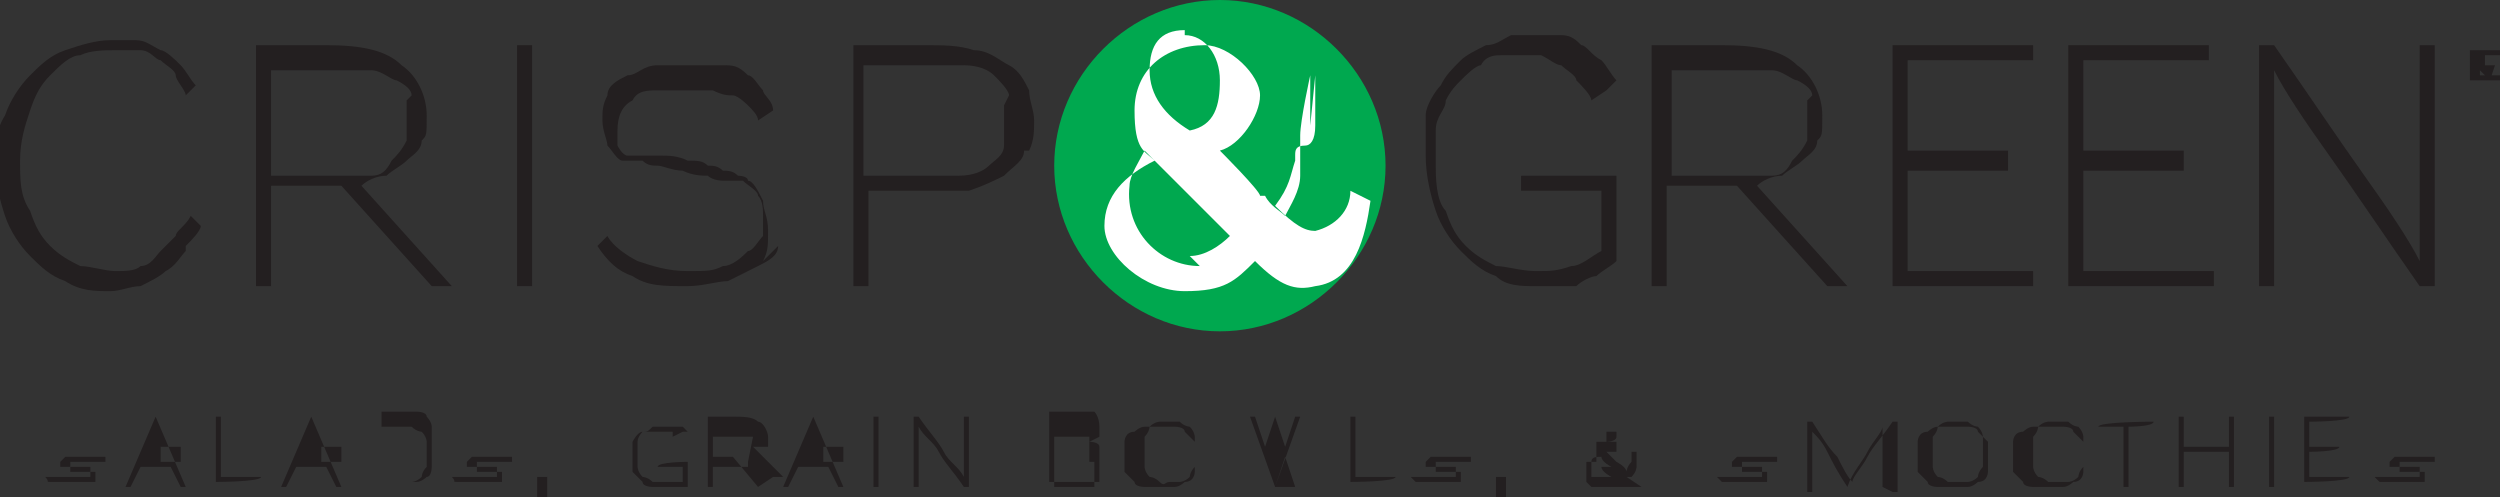 <?xml version="1.0" encoding="UTF-8"?>
<svg id="Layer_1" xmlns="http://www.w3.org/2000/svg" version="1.1" viewBox="0 0 49.8 9.9">
  <rect x="0" y="0" width="49.8" height="9.9" fill="#333333" stroke="none"/>
  <!-- Generator: Adobe Illustrator 29.0.1, SVG Export Plug-In . SVG Version: 2.1.0 Build 192)  -->
  <defs>
    <style>
      .st0 {
        fill: #00a84f;
      }

      .st1 {
        fill: #231f20;
      }

      .st2 {
        fill: #fff;
      }
    </style>
  </defs>
  <g>
    <path class="st1" d="M2,9.5c0,0,0,0-.1.1,0,0-.1,0-.2,0s-.2,0-.2,0-.1,0-.2,0c0,0-.1,0-.2,0,0,0,0,0-.1,0s0,0-.1-.1h0s.1,0,.2,0c0,0,.2,0,.3,0s.1,0,.2,0,.1,0,.2,0c0,0,0,0,0,0,0,0,0,0,0-.1s0,0,0-.1c0,0,0,0,0,0,0,0,0,0,0,0s0,0,0,0c0,0,0,0-.1,0s0,0-.2,0c0,0-.1,0-.2,0,0,0,0,0-.1,0,0,0,0,0,0,0,0,0,0,0,0,0,0,0,0,0,0,0,0,0,0,0,0,0,0,0,0,0,0,0,0,0,0,0,0,0,0,0,0,0,0-.1,0,0,0,0,.1-.1,0,0,.1,0,.2,0,0,0,.1,0,.2,0s.1,0,.2,0c0,0,.1,0,.1,0,0,0,0,0,.1,0,0,0,0,0,0,.1h-.1s0,0,0,0c0,0,0,0,0,0,0,0,0,0-.1,0,0,0-.1,0-.2,0s-.1,0-.2,0c0,0-.1,0-.1,0,0,0,0,0,0,.2s0,0,0,0c0,0,0,0,0,0,0,0,0,0,0,0,0,0,0,0,0,0,0,0,0,0,.1,0,0,0,0,0,.2,0,0,0,0,0,.1,0,0,0,0,0,.1,0,0,0,0,0,0,0,0,0,0,0,0,0,0,0,0,0,0,0,0,0,0,0,0,0,0,0,0,0,0,0s0,0,0,0c0,0,0,.1,0,.2Z"/>
    <path class="st1" d="M3.6,9.7l-.2-.4h-.6l-.2.4h-.1l.6-1.4h0l.6,1.4h-.1ZM3.2,8.9s0,0,0-.1,0,0,0-.1c0,0,0,0,0,.1,0,0,0,0,0,.1v.3c-.1,0,.4,0,.4,0v-.3Z"/>
    <path class="st1" d="M4.3,9.7v-1.4h.1v1.2h.8c0,.1-.9.1-.9.1Z"/>
    <path class="st1" d="M6.7,9.7l-.2-.4h-.6l-.2.4h-.1l.6-1.4h0l.6,1.4h-.1ZM6.4,8.9s0,0,0-.1,0,0,0-.1c0,0,0,0,0,.1,0,0,0,0,0,.1v.3c-.1,0,.4,0,.4,0v-.3Z"/>
    <path class="st1" d="M8.6,9.3c0,0,0,.2-.1.2,0,0-.1.1-.2.1,0,0-.2,0-.3,0h-.4v-1.4h.4c.1,0,.2,0,.3,0,0,0,.2,0,.2.1,0,0,.1.1.1.2,0,0,0,.2,0,.3s0,.2,0,.3ZM8.5,8.8c0,0,0-.1-.1-.2,0,0-.1,0-.2-.1,0,0-.2,0-.3,0h-.3v1.1h.3c.1,0,.2,0,.3,0,0,0,.1,0,.2-.1,0,0,0-.1.1-.2,0,0,0-.1,0-.2s0-.2,0-.2Z"/>
    <path class="st1" d="M10.1,9.5c0,0,0,0-.1.1,0,0-.1,0-.2,0s-.2,0-.2,0-.1,0-.2,0c0,0-.1,0-.2,0,0,0,0,0-.1,0s0,0-.1-.1h0s.1,0,.2,0c0,0,.2,0,.3,0s.1,0,.2,0,.1,0,.2,0c0,0,0,0,0,0,0,0,0,0,0-.1s0,0,0-.1c0,0,0,0,0,0,0,0,0,0,0,0s0,0,0,0c0,0,0,0-.1,0s0,0-.2,0c0,0-.1,0-.2,0,0,0,0,0-.1,0,0,0,0,0,0,0s0,0,0,0c0,0,0,0,0,0,0,0,0,0,0,0,0,0,0,0,0,0,0,0,0,0,0,0,0,0,0,0,0-.1,0,0,0,0,.1-.1,0,0,.1,0,.2,0,0,0,.1,0,.2,0s.1,0,.2,0c0,0,.1,0,.1,0,0,0,0,0,.1,0,0,0,0,0,0,.1h-.1s0,0,0,0c0,0,0,0,0,0,0,0,0,0-.1,0,0,0-.1,0-.2,0s-.1,0-.2,0c0,0-.1,0-.1,0,0,0,0,0,0,.2s0,0,0,0c0,0,0,0,0,0,0,0,0,0,0,0,0,0,0,0,0,0,0,0,0,0,.1,0,0,0,0,0,.2,0,0,0,0,0,.1,0,0,0,0,0,.1,0,0,0,0,0,0,0,0,0,0,0,0,0,0,0,0,0,0,0,0,0,0,0,0,0,0,0,0,0,0,0s0,0,0,0c0,0,0,.1,0,.2Z"/>
    <path class="st1" d="M10.8,9.9h-.1v-.4h.2v.4Z"/>
    <path class="st1" d="M13.4,8.7s0,0,0-.1c0,0,0,0,0,0s0,0-.1,0c0,0,0,0-.1,0s-.1,0-.2,0c0,0-.1,0-.2,0,0,0-.1.1-.1.2,0,0,0,.2,0,.3s0,.2,0,.2c0,0,0,.1.1.2,0,0,.1,0,.2.1,0,0,.1,0,.2,0s.1,0,.2,0c0,0,.1,0,.2,0v-.3h-.5c0-.1.6-.1.6-.1v.5s0,0-.1,0c0,0,0,0-.1,0,0,0,0,0-.1,0,0,0,0,0-.1,0,0,0-.2,0-.3,0,0,0-.2,0-.2-.1,0,0-.1-.1-.2-.2,0,0,0-.2,0-.3s0-.2,0-.3c0,0,.1-.2.2-.2s.1,0,.2-.1c0,0,.2,0,.2,0s.1,0,.2,0c0,0,0,0,.1,0,0,0,0,0,.1,0,0,0,0,0,.1.1h-.1Z"/>
    <path class="st1" d="M15.1,9.7l-.5-.6h-.4v.6h-.1v-1.4h.5c.2,0,.4,0,.5.1.1,0,.2.2.2.3s0,.1,0,.1c0,0,0,0,0,.1,0,0,0,0-.1,0,0,0-.1,0-.2,0l.6.6h-.2ZM15,8.7s0,0,0,0c0,0,0,0-.2,0s-.2,0-.3,0h-.3v.6h.4c0,0,.1,0,.2,0,0,0,0,0,.1,0,0,0,0,0,0,0,0,0,0,0,0-.1s0,0,0,0Z"/>
    <path class="st1" d="M16.7,9.7l-.2-.4h-.6l-.2.4h-.1l.6-1.4h0l.6,1.4h-.1ZM16.4,8.9s0,0,0-.1,0,0,0-.1c0,0,0,0,0,.1,0,0,0,0,0,.1v.3c-.1,0,.4,0,.4,0v-.3Z"/>
    <path class="st1" d="M17.4,9.7v-1.4h.1v1.4h-.1Z"/>
    <path class="st1" d="M19.2,9.7c-.2-.3-.4-.5-.5-.7-.1-.2-.3-.3-.4-.5,0,.1,0,.3,0,.5,0,.2,0,.4,0,.7h-.1v-1.4h.1c.2.3.4.5.5.7.1.2.3.3.4.5,0-.1,0-.3,0-.5,0-.2,0-.4,0-.7h.1v1.4h-.1Z"/>
    <path class="st1" d="M21.9,9.5s0,0,0,.1c0,0,0,0-.1,0,0,0,0,0-.2,0,0,0-.1,0-.2,0,0,0-.1,0-.1,0h-.4v-1.4h.4c.2,0,.4,0,.5,0,0,0,.1.1.1.3s0,.1,0,.2c0,0,0,0-.2.1,0,0,.2,0,.2.1,0,0,0,.1,0,.2s0,.1,0,.2ZM21.7,8.7s0,0,0,0c0,0,0,0,0,0,0,0,0,0-.2,0s-.1,0-.2,0h-.3v.5h.3c.1,0,.2,0,.3,0,0,0,.1,0,.1,0,0,0,0,0,0,0,0,0,0,0,0,0h0ZM21.8,9.2s0,0,0,0c0,0-.1,0-.2,0s-.2,0-.3,0h-.3v.5h.3c0,0,.1,0,.2,0,0,0,.1,0,.2,0,0,0,0,0,.1,0,0,0,0,0,0-.1s0,0,0-.1Z"/>
    <path class="st1" d="M23.8,9.4c0,0,0,.2-.2.2,0,0-.1.1-.2.1s-.2,0-.3,0-.2,0-.3,0c0,0-.2,0-.2-.1,0,0-.1-.1-.2-.2,0,0,0-.2,0-.3s0-.2,0-.3c0,0,0-.2.2-.2,0,0,.1-.1.2-.1,0,0,.2,0,.3,0s.2,0,.3,0c0,0,.2,0,.2.1,0,0,.1.1.2.2,0,0,0,.2,0,.3s0,.2,0,.3ZM23.8,9c0,0,0-.2,0-.3,0,0,0-.1-.1-.2,0,0-.1,0-.2-.1,0,0-.1,0-.2,0s-.2,0-.2,0-.1,0-.2.1c0,0,0,.1-.1.2,0,0,0,.2,0,.3s0,.2,0,.3c0,0,0,.1.1.2,0,0,.1,0,.2.1s.1,0,.2,0,.2,0,.2,0c0,0,.1,0,.2-.1,0,0,0-.1.1-.2,0,0,0-.2,0-.3h0Z"/>
    <path class="st1" d="M25.8,9.7h0l-.2-.6c0,0,0-.2,0-.3s0-.2,0-.3c0,0,0,.2,0,.3,0,0,0,.2,0,.3l-.2.6h0l-.5-1.4h.1l.2.6c0,0,0,.2,0,.3,0,0,0,.2,0,.3,0,0,0-.2,0-.3,0,0,0-.2,0-.3l.2-.6h0l.2.6c0,0,0,.2,0,.3,0,0,0,.2,0,.3,0,0,0-.2,0-.3,0,0,0-.2,0-.3l.2-.6h.1l-.5,1.4Z"/>
    <path class="st1" d="M26.9,9.7v-1.4h.1v1.2h.8c0,.1-.9.1-.9.1Z"/>
    <path class="st1" d="M29.2,9.5c0,0,0,0-.1.1,0,0-.1,0-.2,0,0,0-.2,0-.2,0s-.1,0-.2,0c0,0-.1,0-.2,0s0,0-.1,0c0,0,0,0-.1-.1h0s.1,0,.2,0c0,0,.2,0,.3,0s.1,0,.2,0c0,0,.1,0,.2,0,0,0,0,0,0,0,0,0,0,0,0-.1s0,0,0-.1c0,0,0,0,0,0,0,0,0,0,0,0s0,0,0,0,0,0-.1,0c0,0,0,0-.2,0,0,0-.1,0-.2,0,0,0,0,0-.1,0,0,0,0,0,0,0s0,0,0,0c0,0,0,0,0,0,0,0,0,0,0,0s0,0,0,0c0,0,0,0,0,0,0,0,0,0,0-.1,0,0,0,0,.1-.1,0,0,.1,0,.2,0,0,0,.1,0,.2,0s.1,0,.2,0c0,0,.1,0,.1,0,0,0,0,0,.1,0,0,0,0,0,0,.1h-.1s0,0,0,0c0,0,0,0,0,0,0,0,0,0-.1,0,0,0-.1,0-.2,0s-.1,0-.2,0c0,0-.1,0-.1,0,0,0,0,0,0,.2s0,0,0,0c0,0,0,0,0,0,0,0,0,0,0,0,0,0,0,0,0,0,0,0,0,0,.1,0s0,0,.2,0c0,0,0,0,.1,0,0,0,0,0,.1,0,0,0,0,0,0,0,0,0,0,0,0,0,0,0,0,0,0,0,0,0,0,0,0,0,0,0,0,0,0,0s0,0,0,0c0,0,0,.1,0,.2Z"/>
    <path class="st1" d="M29.9,9.9h-.1v-.4h.2v.4Z"/>
    <path class="st1" d="M32.7,9.7s0,0-.1,0c0,0,0,0-.1,0,0,0,0,0,0,0,0,0,0,0-.1,0,0,0,0,0-.1,0,0,0-.1,0-.2,0s-.1,0-.2,0c0,0-.1,0-.2,0,0,0,0,0-.1-.1,0,0,0,0,0-.2s0,0,0-.1c0,0,0,0,0-.1,0,0,0,0,.1,0,0,0,0,0,.1,0,0,0,0,0,0-.1,0,0,0-.1,0-.2s0,0,0-.1c0,0,0,0,0,0,0,0,0,0,.1,0s0,0,.1,0,0,0,.1,0c0,0,0,0,.1,0,0,0,0,0,0,0,0,0,0,0,0,.1s0,0,0,.1c0,0,0,0,0,0,0,0,0,0-.1,0,0,0,0,0-.1,0,0,0,.1.1.2.2,0,0,.2.1.2.2,0,0,0-.1.1-.2,0,0,0-.1,0-.2h.1c0,.1,0,.2,0,.3,0,0,0,.1-.1.2,0,0,0,0,0,0,0,0,0,0,0,0,0,0,0,0,.1,0,0,0,0,0,.1,0h-.3ZM32.1,9.3c0,0-.2-.1-.2-.2-.1,0-.2,0-.2.1,0,0,0,.1,0,.2s0,0,0,.1c0,0,0,0,0,0,0,0,0,0,0,0,0,0,0,0,0,0,0,0,0,0,0,0s0,0,0,0c0,0,.1,0,.2,0,0,0,.1,0,.2,0,0,0-.2-.1-.2-.2ZM32.2,8.7s0,0,0-.1c0,0,0,0-.2,0s0,0,0,0c0,0,0,0,0,0s0,0,0,0,0,0,0,0c0,0,0,0,0,.1,0,0,0,0,0,.1,0,0,.2,0,.2-.1,0,0,0,0,0-.1h0Z"/>
    <path class="st1" d="M35.3,9.5c0,0,0,0-.1.1,0,0-.1,0-.2,0,0,0-.2,0-.2,0s-.1,0-.2,0c0,0-.1,0-.2,0s0,0-.1,0c0,0,0,0-.1-.1h0s.1,0,.2,0c0,0,.2,0,.3,0s.1,0,.2,0c0,0,.1,0,.2,0,0,0,0,0,0,0,0,0,0,0,0-.1s0,0,0-.1c0,0,0,0,0,0,0,0,0,0,0,0s0,0,0,0,0,0-.1,0c0,0,0,0-.2,0,0,0-.1,0-.2,0,0,0,0,0-.1,0,0,0,0,0,0,0s0,0,0,0c0,0,0,0,0,0,0,0,0,0,0,0s0,0,0,0c0,0,0,0,0,0,0,0,0,0,0-.1,0,0,0,0,.1-.1,0,0,.1,0,.2,0,0,0,.1,0,.2,0s.1,0,.2,0c0,0,.1,0,.1,0,0,0,0,0,.1,0,0,0,0,0,0,.1h-.1s0,0,0,0c0,0,0,0,0,0,0,0,0,0-.1,0,0,0-.1,0-.2,0s-.1,0-.2,0c0,0-.1,0-.1,0,0,0,0,0,0,.2s0,0,0,0c0,0,0,0,0,0,0,0,0,0,0,0,0,0,0,0,0,0,0,0,0,0,.1,0s0,0,.2,0c0,0,0,0,.1,0,0,0,0,0,.1,0,0,0,0,0,0,0,0,0,0,0,0,0,0,0,0,0,0,0,0,0,0,0,0,0,0,0,0,0,0,0s0,0,0,0c0,0,0,.1,0,.2Z"/>
    <path class="st1" d="M37.5,9.7v-.7c0-.2,0-.3,0-.5,0,.1-.2.3-.3.5-.1.2-.3.4-.4.7h0c-.2-.3-.3-.5-.4-.7-.1-.2-.2-.3-.3-.4,0,.1,0,.3,0,.5,0,.2,0,.4,0,.7h-.1v-1.4h.1c.2.3.3.5.5.7.1.2.2.4.3.5,0-.1.2-.3.3-.5.1-.2.3-.4.5-.7h.1v1.4h-.1Z"/>
    <path class="st1" d="M39.6,9.4c0,0,0,.2-.2.2,0,0-.1.1-.2.1s-.2,0-.3,0-.2,0-.3,0c0,0-.2,0-.2-.1,0,0-.1-.1-.2-.2,0,0,0-.2,0-.3s0-.2,0-.3c0,0,0-.2.2-.2,0,0,.1-.1.2-.1,0,0,.2,0,.3,0s.2,0,.3,0c0,0,.2,0,.2.1,0,0,.1.1.2.2,0,0,0,.2,0,.3s0,.2,0,.3ZM39.5,9c0,0,0-.2,0-.3,0,0,0-.1-.1-.2,0,0-.1,0-.2-.1,0,0-.1,0-.2,0s-.2,0-.2,0c0,0-.1,0-.2.1,0,0,0,.1-.1.2,0,0,0,.2,0,.3s0,.2,0,.3c0,0,0,.1.1.2,0,0,.1,0,.2.1,0,0,.1,0,.2,0s.2,0,.2,0,.1,0,.2-.1c0,0,0-.1.1-.2,0,0,0-.2,0-.3h0Z"/>
    <path class="st1" d="M41.5,9.4c0,0,0,.2-.2.2,0,0-.1.1-.2.1s-.2,0-.3,0-.2,0-.3,0c0,0-.2,0-.2-.1,0,0-.1-.1-.2-.2,0,0,0-.2,0-.3s0-.2,0-.3c0,0,0-.2.2-.2,0,0,.1-.1.2-.1,0,0,.2,0,.3,0s.2,0,.3,0c0,0,.2,0,.2.1,0,0,.1.1.2.2,0,0,0,.2,0,.3s0,.2,0,.3ZM41.5,9c0,0,0-.2,0-.3,0,0,0-.1-.1-.2,0,0-.1,0-.2-.1,0,0-.1,0-.2,0s-.2,0-.2,0c0,0-.1,0-.2.1,0,0,0,.1-.1.2,0,0,0,.2,0,.3s0,.2,0,.3c0,0,0,.1.1.2,0,0,.1,0,.2.1,0,0,.1,0,.2,0s.2,0,.2,0,.1,0,.2-.1c0,0,0-.1.1-.2,0,0,0-.2,0-.3h0Z"/>
    <path class="st1" d="M42.4,8.5v1.2h-.1v-1.2h-.5c0-.1,1.1-.1,1.1-.1h0c0,.1-.5.1-.5.1Z"/>
    <path class="st1" d="M44.4,9.7v-.7h-.9v.7h-.1v-1.4h.1v.6h.9v-.6h.1v1.4h-.1Z"/>
    <path class="st1" d="M45.2,9.7v-1.4h.1v1.4h-.1Z"/>
    <path class="st1" d="M45.9,9.7v-1.4h.9c0,.1-.8.1-.8.1v.5h.6c0,.1-.6.1-.6.1v.5h.8c0,.1-.9.1-.9.1Z"/>
    <path class="st1" d="M48.4,9.5c0,0,0,0-.1.1,0,0-.1,0-.2,0,0,0-.2,0-.2,0s-.1,0-.2,0c0,0-.1,0-.2,0s0,0-.1,0c0,0,0,0-.1-.1h0s.1,0,.2,0c0,0,.2,0,.3,0s.1,0,.2,0c0,0,.1,0,.2,0,0,0,0,0,0,0,0,0,0,0,0-.1s0,0,0-.1c0,0,0,0,0,0,0,0,0,0,0,0s0,0,0,0,0,0-.1,0c0,0,0,0-.2,0,0,0-.1,0-.2,0,0,0,0,0-.1,0,0,0,0,0,0,0s0,0,0,0c0,0,0,0,0,0,0,0,0,0,0,0s0,0,0,0c0,0,0,0,0,0,0,0,0,0,0-.1,0,0,0,0,.1-.1,0,0,.1,0,.2,0,0,0,.1,0,.2,0s.1,0,.2,0c0,0,.1,0,.1,0,0,0,0,0,.1,0,0,0,0,0,0,.1h-.1s0,0,0,0c0,0,0,0,0,0,0,0,0,0-.1,0,0,0-.1,0-.2,0s-.1,0-.2,0c0,0-.1,0-.1,0,0,0,0,0,0,.2s0,0,0,0c0,0,0,0,0,0,0,0,0,0,0,0,0,0,0,0,0,0,0,0,0,0,.1,0s0,0,.2,0c0,0,0,0,.1,0,0,0,0,0,.1,0,0,0,0,0,0,0,0,0,0,0,0,0,0,0,0,0,0,0,0,0,0,0,0,0,0,0,0,0,0,0s0,0,0,0c0,0,0,.1,0,.2Z"/>
  </g>
  <path class="st1" d="M49.8,1.5c0,0,0,0,0,.1,0,0,0,0-.1,0,0,0-.1,0-.2,0s-.1,0-.2,0c0,0,0,0-.1,0,0,0,0,0,0-.1,0,0,0-.1,0-.2s0-.1,0-.2c0,0,0,0,0-.1,0,0,0,0,.1,0,0,0,.1,0,.2,0h0c0,0,.1,0,.2,0,0,0,0,0,.1,0s0,0,0,.1c0,0,0,.1,0,.2s0,.1,0,.2ZM49.8,1.2s0,0,0-.1c0,0,0,0-.1,0,0,0,0,0-.1,0h0c0,0-.1,0-.1,0,0,0,0,0-.1,0,0,0,0,0,0,.1s0,0,0,.1,0,.1,0,.1c0,0,0,0,0,.1,0,0,0,0,.1,0,0,0,0,0,.1,0s.1,0,.1,0c0,0,0,0,.1,0,0,0,0,0,0-.1,0,0,0,0,0-.1s0-.1,0-.1ZM49.6,1.6l-.2-.2h-.1v.2h0v-.5h.1s0,0,.1,0c0,0,0,0,0,0,0,0,0,0,0,0,0,0,0,0,0,0s0,0,0,0c0,0,0,0,0,0,0,0,0,0,0,0,0,0,0,0,0,0l.2.2h0ZM49.5,1.1s0,0,0,0c0,0,0,0,0,0,0,0,0,0,0,0h0v.2h.1s0,0,.1,0c0,0,0,0,0,0s0,0,0,0Z"/>
  <path class="st0" d="M21,3.3c0,1.8,1.5,3.3,3.3,3.3s3.3-1.5,3.3-3.3-1.5-3.3-3.3-3.3-3.3,1.5-3.3,3.3"/>
  <path class="st2" d="M26.9,3.8c0,.4-.3.7-.7.8-.2,0-.4-.1-.8-.5.3-.4.3-.6.4-.9,0,0,0,0,0,0,0,0,0,0,0,0,0,0,0,0,0-.1,0-.1,0-.2.2-.2.1,0,.2-.1.2-.4,0-.3,0-1.1,0-1.1,0,0,0,0,0,0,0,0,0,0,0,0,0,0,0,.8,0,.8v.3s0,0,0,0c0,0,0,0,0,0,0,0,0-1,0-1,0,0,0,0,0,0,0,0,0,0,0,0,0,0-.1,1-.1,1,0,0,0,0,0,0,0,0,0,0,0,0,0,0,0-1,0-1,0,0,0,0,0,0,0,0,0,0,0,0,0,0-.1,1-.1,1.1,0,0,0,0,0,0,0,0,0,0,0,0,0,0,.1-1,.1-1.1,0,0,0,0,0,0,0,0,0,0,0,0,0,0-.2.9-.2,1.2,0,.3,0,.3,0,.4,0,0,0,.1,0,.2,0,0,0,0,0,0,0,0,0,.1,0,.2,0,0,0,0,0,0,0,0,0,0,0,0,0,.3-.2.6-.3.8-.1-.1-.3-.2-.4-.4h-.1c0-.1-.8-.9-.8-.9.4-.1.8-.7.8-1.1s-.6-1-1.1-1c-.8,0-1.4.5-1.4,1.3s.2.8.4,1c-.6.3-1,.7-1,1.3s.8,1.3,1.6,1.3,1-.2,1.4-.6c.5.5.8.6,1.2.5.8-.1,1-1,1.1-1.7h0ZM23.6.7c.4,0,.7.4.7.9s-.1.9-.6,1c-.5-.3-.8-.7-.8-1.2s.2-.8.7-.8ZM23.9,5.3c-.8,0-1.5-.7-1.4-1.6,0-.2.2-.5.3-.7l1.5,1.5s0,0,0,0c0,0,0,0,0,0,0,0,0,0,0,0,0,0,0,0,0,0,0,0,.1.1.2.2-.2.2-.5.4-.8.4Z"/>
  <path class="st1" d="M3.7,5c-.1.1-.2.3-.4.4-.1.1-.3.2-.5.3-.2,0-.4.1-.6.1-.3,0-.6,0-.9-.2-.3-.1-.5-.3-.7-.5-.2-.2-.4-.5-.5-.8-.1-.3-.2-.7-.2-1s0-.7.2-1c.1-.3.3-.6.5-.8.2-.2.4-.4.7-.5.3-.1.6-.2.9-.2s.4,0,.5,0c.2,0,.3.1.5.2.1,0,.3.2.4.3.1.1.2.3.3.4l-.2.2c0-.1-.2-.3-.2-.4,0-.1-.2-.2-.3-.3-.1,0-.2-.2-.4-.2-.1,0-.3,0-.5,0s-.5,0-.7.1c-.2,0-.4.2-.6.4-.2.2-.3.4-.4.7-.1.3-.2.6-.2,1s0,.7.2,1c.1.3.2.5.4.7.2.2.4.3.6.4.2,0,.5.1.7.1s.4,0,.5-.1c.2,0,.3-.2.4-.3.1-.1.2-.2.3-.3,0-.1.2-.2.3-.4l.2.2c0,.1-.2.3-.3.4"/>
  <path class="st1" d="M8.6,5.7l-1.8-2h-1.4v2h-.3V.9h1.4c.7,0,1.2.1,1.5.4.3.2.5.6.5,1s0,.4-.1.5c0,.2-.2.3-.3.4-.1.1-.3.2-.4.3-.2,0-.4.1-.5.2l1.8,2h-.4ZM8.2,1.9c0-.1-.1-.2-.3-.3-.1,0-.3-.2-.5-.2-.2,0-.5,0-.9,0h-1.1v2.1h1.4c.2,0,.4,0,.6,0,.2,0,.3-.1.4-.3.1-.1.2-.2.3-.4,0-.1,0-.3,0-.4s0-.2,0-.4"/>
  <rect class="st1" x="10.3" y=".9" width=".3" height="4.8"/>
  <path class="st1" d="M15.5,4.9c0,.2-.2.3-.4.4-.2.1-.4.2-.6.3-.2,0-.5.1-.8.1-.5,0-.8,0-1.1-.2-.3-.1-.5-.3-.7-.6l.2-.2c.1.2.4.4.6.5.3.1.6.2,1,.2s.5,0,.7-.1c.2,0,.4-.2.5-.3.1,0,.2-.2.3-.3,0-.1,0-.3,0-.4s0-.3-.1-.4c0-.1-.2-.2-.3-.3,0,0-.1,0-.2,0,0,0-.1,0-.2,0,0,0-.2,0-.3-.1-.1,0-.3,0-.5-.1-.2,0-.4-.1-.5-.1-.1,0-.2,0-.3-.1,0,0-.2,0-.2,0,0,0-.1,0-.2,0-.1,0-.2-.2-.3-.3,0-.1-.1-.3-.1-.5s0-.3.1-.5c0-.2.2-.3.4-.4.2,0,.3-.2.6-.2.2,0,.4,0,.7,0s.4,0,.6,0c.2,0,.3,0,.5.2.1,0,.2.2.3.3,0,.1.2.2.2.4l-.3.2c0-.1-.1-.2-.2-.3,0,0-.2-.2-.3-.2-.1,0-.2,0-.4-.1-.2,0-.3,0-.5,0s-.4,0-.6,0c-.2,0-.4,0-.5.2-.2.1-.3.3-.3.6s0,.2,0,.3c0,0,.1.2.2.2,0,0,.1,0,.2,0,0,0,.1,0,.2,0,0,0,.2,0,.3,0,.1,0,.3,0,.5.1.2,0,.3,0,.4.1.1,0,.2,0,.3.1.1,0,.2,0,.3.1,0,0,.2,0,.2.1.1,0,.2.2.3.4,0,.2.1.3.1.6s0,.4-.1.6"/>
  <path class="st1" d="M20.4,3c0,.2-.2.3-.4.5-.2.1-.4.2-.7.3-.3,0-.6,0-1,0h-1v1.9h-.3V.9h1.4c.4,0,.7,0,1,.1.3,0,.5.2.7.3.2.1.3.3.4.5,0,.2.1.4.1.6s0,.4-.1.6M20.1,1.9c0-.1-.2-.3-.3-.4-.1-.1-.3-.2-.6-.2-.2,0-.5,0-.9,0h-1.1v2.2h.9c.4,0,.7,0,1,0,.3,0,.5-.1.6-.2.1-.1.3-.2.3-.4,0-.1,0-.3,0-.4s0-.3,0-.4"/>
  <path class="st1" d="M31.7,2c0-.1-.2-.3-.3-.4,0-.1-.2-.2-.3-.3-.1,0-.2-.1-.4-.2-.1,0-.3,0-.4,0s-.3,0-.4,0c-.1,0-.3,0-.4.2-.1,0-.3.2-.4.3-.1.1-.2.2-.3.4,0,.2-.2.3-.2.6,0,.2,0,.5,0,.7s0,.7.2.9c.1.3.2.5.4.7.2.2.4.3.6.4.2,0,.5.1.8.1s.4,0,.7-.1c.2,0,.4-.2.6-.3v-1.2h-1.6v-.3h1.9v1.7c-.1.1-.3.2-.4.3-.1,0-.3.1-.4.2-.1,0-.3,0-.4,0-.1,0-.3,0-.4,0-.3,0-.6,0-.8-.2-.3-.1-.5-.3-.7-.5-.2-.2-.4-.5-.5-.8-.1-.3-.2-.7-.2-1.1s0-.6,0-.8c0-.2.2-.5.3-.6.1-.2.2-.3.4-.5.1-.1.3-.2.5-.3.2,0,.3-.1.5-.2.2,0,.3,0,.5,0s.4,0,.5,0c.2,0,.3.1.4.2.1,0,.2.2.4.3.1.1.2.3.3.4l-.2.2Z"/>
  <path class="st1" d="M36.4,5.7l-1.8-2h-1.4v2h-.3V.9h1.4c.7,0,1.2.1,1.5.4.3.2.5.6.5,1s0,.4-.1.5c0,.2-.2.3-.3.4-.1.1-.3.2-.4.3-.2,0-.4.1-.5.2l1.8,2h-.4ZM36.1,1.9c0-.1-.1-.2-.3-.3-.1,0-.3-.2-.5-.2-.2,0-.5,0-.9,0h-1.1v2.1h1.4c.2,0,.4,0,.6,0,.2,0,.3-.1.4-.3.1-.1.2-.2.3-.4,0-.1,0-.3,0-.4s0-.2,0-.4"/>
  <polygon class="st1" points="37.7 5.7 37.7 .9 40.5 .9 40.5 1.2 38 1.2 38 3 40 3 40 3.4 38 3.4 38 5.4 40.5 5.4 40.5 5.7 37.7 5.7"/>
  <polygon class="st1" points="41.2 5.7 41.2 .9 44 .9 44 1.2 41.5 1.2 41.5 3 43.5 3 43.5 3.4 41.5 3.4 41.5 5.4 44.1 5.4 44.1 5.7 41.2 5.7"/>
  <path class="st1" d="M48.2,5.7c-.7-1-1.3-1.9-1.8-2.6-.5-.7-.9-1.3-1.1-1.7,0,.4,0,1,0,1.7v2.6h-.3V.9h.3c.7,1,1.3,1.9,1.8,2.6.5.7.9,1.3,1.1,1.7,0-.4,0-1,0-1.7V.9h.3v4.8h-.3Z"/>
</svg>